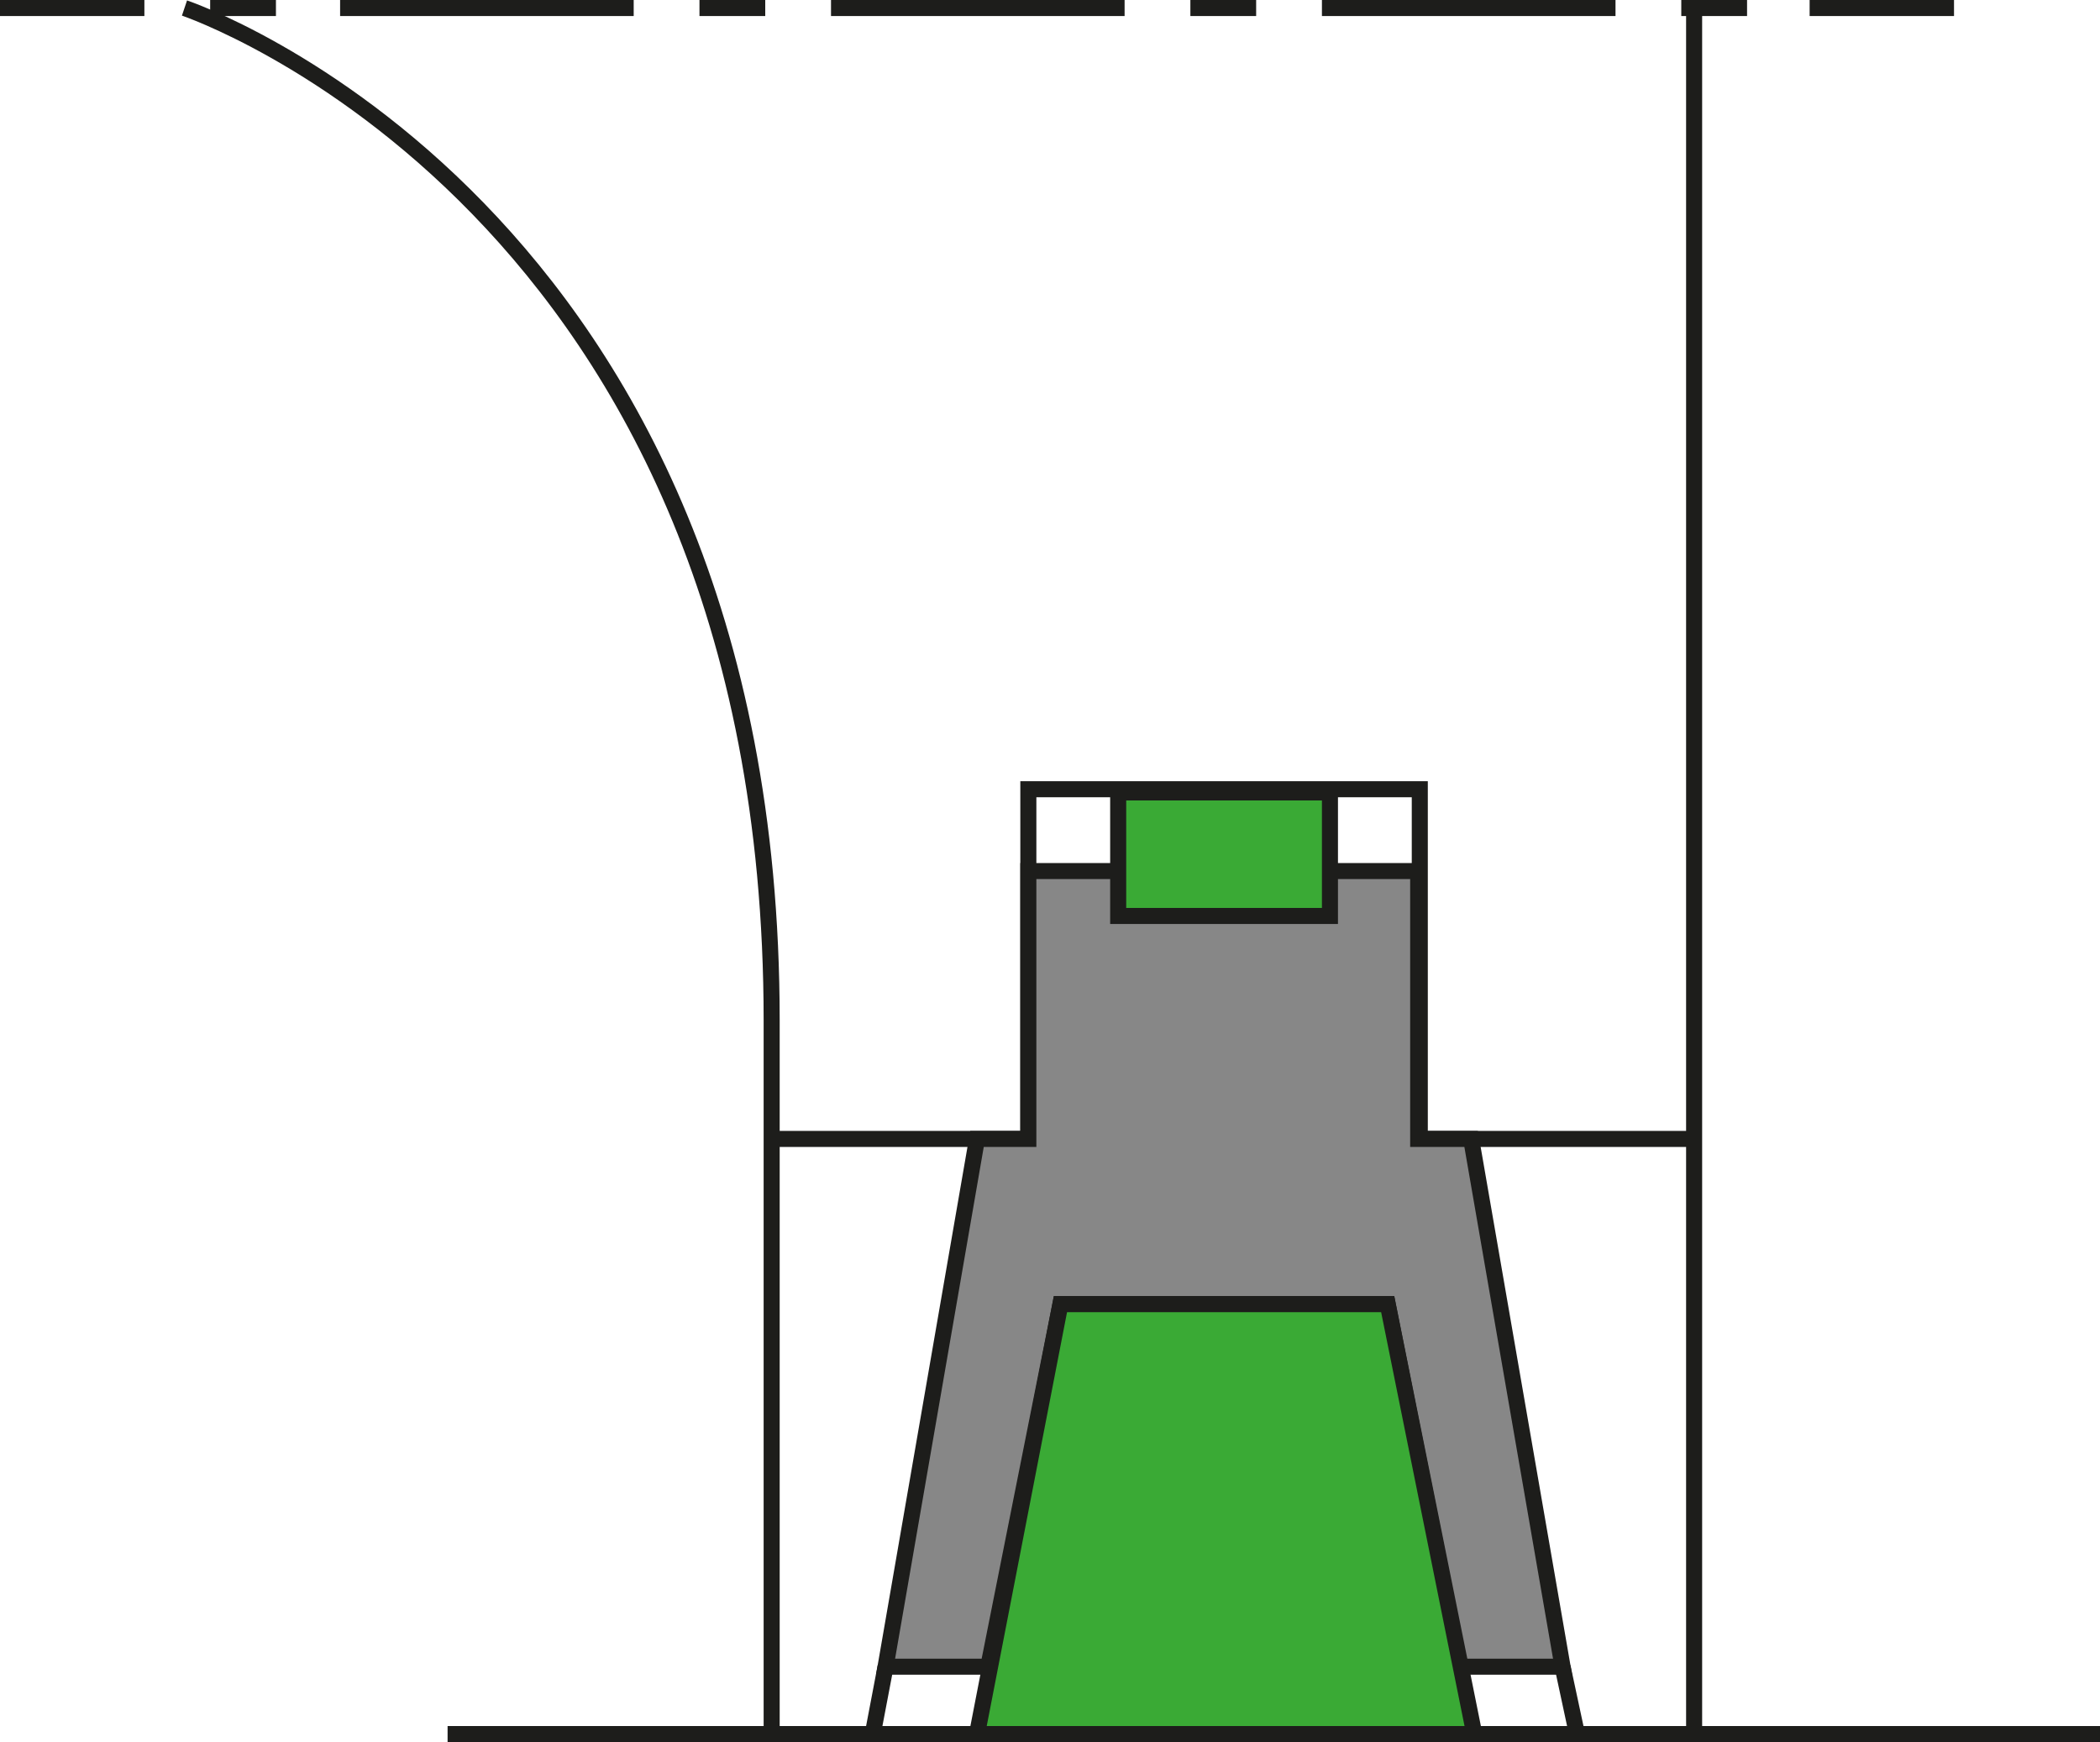 <?xml version="1.0" encoding="UTF-8"?>
<svg id="Laag_1" xmlns="http://www.w3.org/2000/svg" version="1.1" viewBox="0 0 130.9 108.6">
  <!-- Generator: Adobe Illustrator 29.5.0, SVG Export Plug-In . SVG Version: 2.1.0 Build 137)  -->
  <defs>
    <style>
      .st0, .st1, .st2, .st3 {
        fill: none;
      }

      .st4 {
        fill: #3aaa35;
      }

      .st4, .st1, .st2, .st5, .st3 {
        stroke: #1d1d1b;
        stroke-miterlimit: 10;
      }

      .st2 {
        stroke-dasharray: 18.3 4.1 4.1 4.1;
      }

      .st5 {
        fill: #878787;
      }

      .st3 {
        stroke-dasharray: 4.1 4.1;
      }
    </style>
  </defs>
  <path class="st1" d="M11.5.5s36.6,12.3,36.6,63.1,0,44.1,0,44.1"/>
  <line class="st1" x1="27.9" y1="108.1" x2="130.9" y2="108.1"/>
  <line class="st1" x1="105.6" y1="108.1" x2="105.6" y2=".5"/>
  <polyline class="st1" points="105.6 71 88.5 71 88.5 49.2 64.1 49.2 64.1 71 48.2 71"/>
  <g>
    <line class="st0" y1=".5" x2="121.8" y2=".5"/>
    <g>
      <line class="st1" y1=".5" x2="9" y2=".5"/>
      <line class="st3" x1="13.1" y1=".5" x2="19.2" y2=".5"/>
      <line class="st2" x1="21.2" y1=".5" x2="110.7" y2=".5"/>
      <line class="st1" x1="112.8" y1=".5" x2="121.8" y2=".5"/>
    </g>
  </g>
  <polygon class="st5" points="97.4 103.9 91 103.9 86.5 81.3 66.1 81.3 61.6 103.9 55.2 103.9 60.9 71 64.1 71 64.1 54.3 88.4 54.3 88.4 71 91.7 71 97.4 103.9"/>
  <rect class="st4" x="69.7" y="49.4" width="13.2" height="7.7"/>
  <polygon class="st4" points="60.9 108.1 66.1 81.3 86.5 81.3 91.9 108.1 60.9 108.1"/>
  <line class="st1" x1="55.2" y1="103.9" x2="54.4" y2="108.1"/>
  <line class="st1" x1="97.4" y1="103.9" x2="98.3" y2="108.1"/>
</svg>